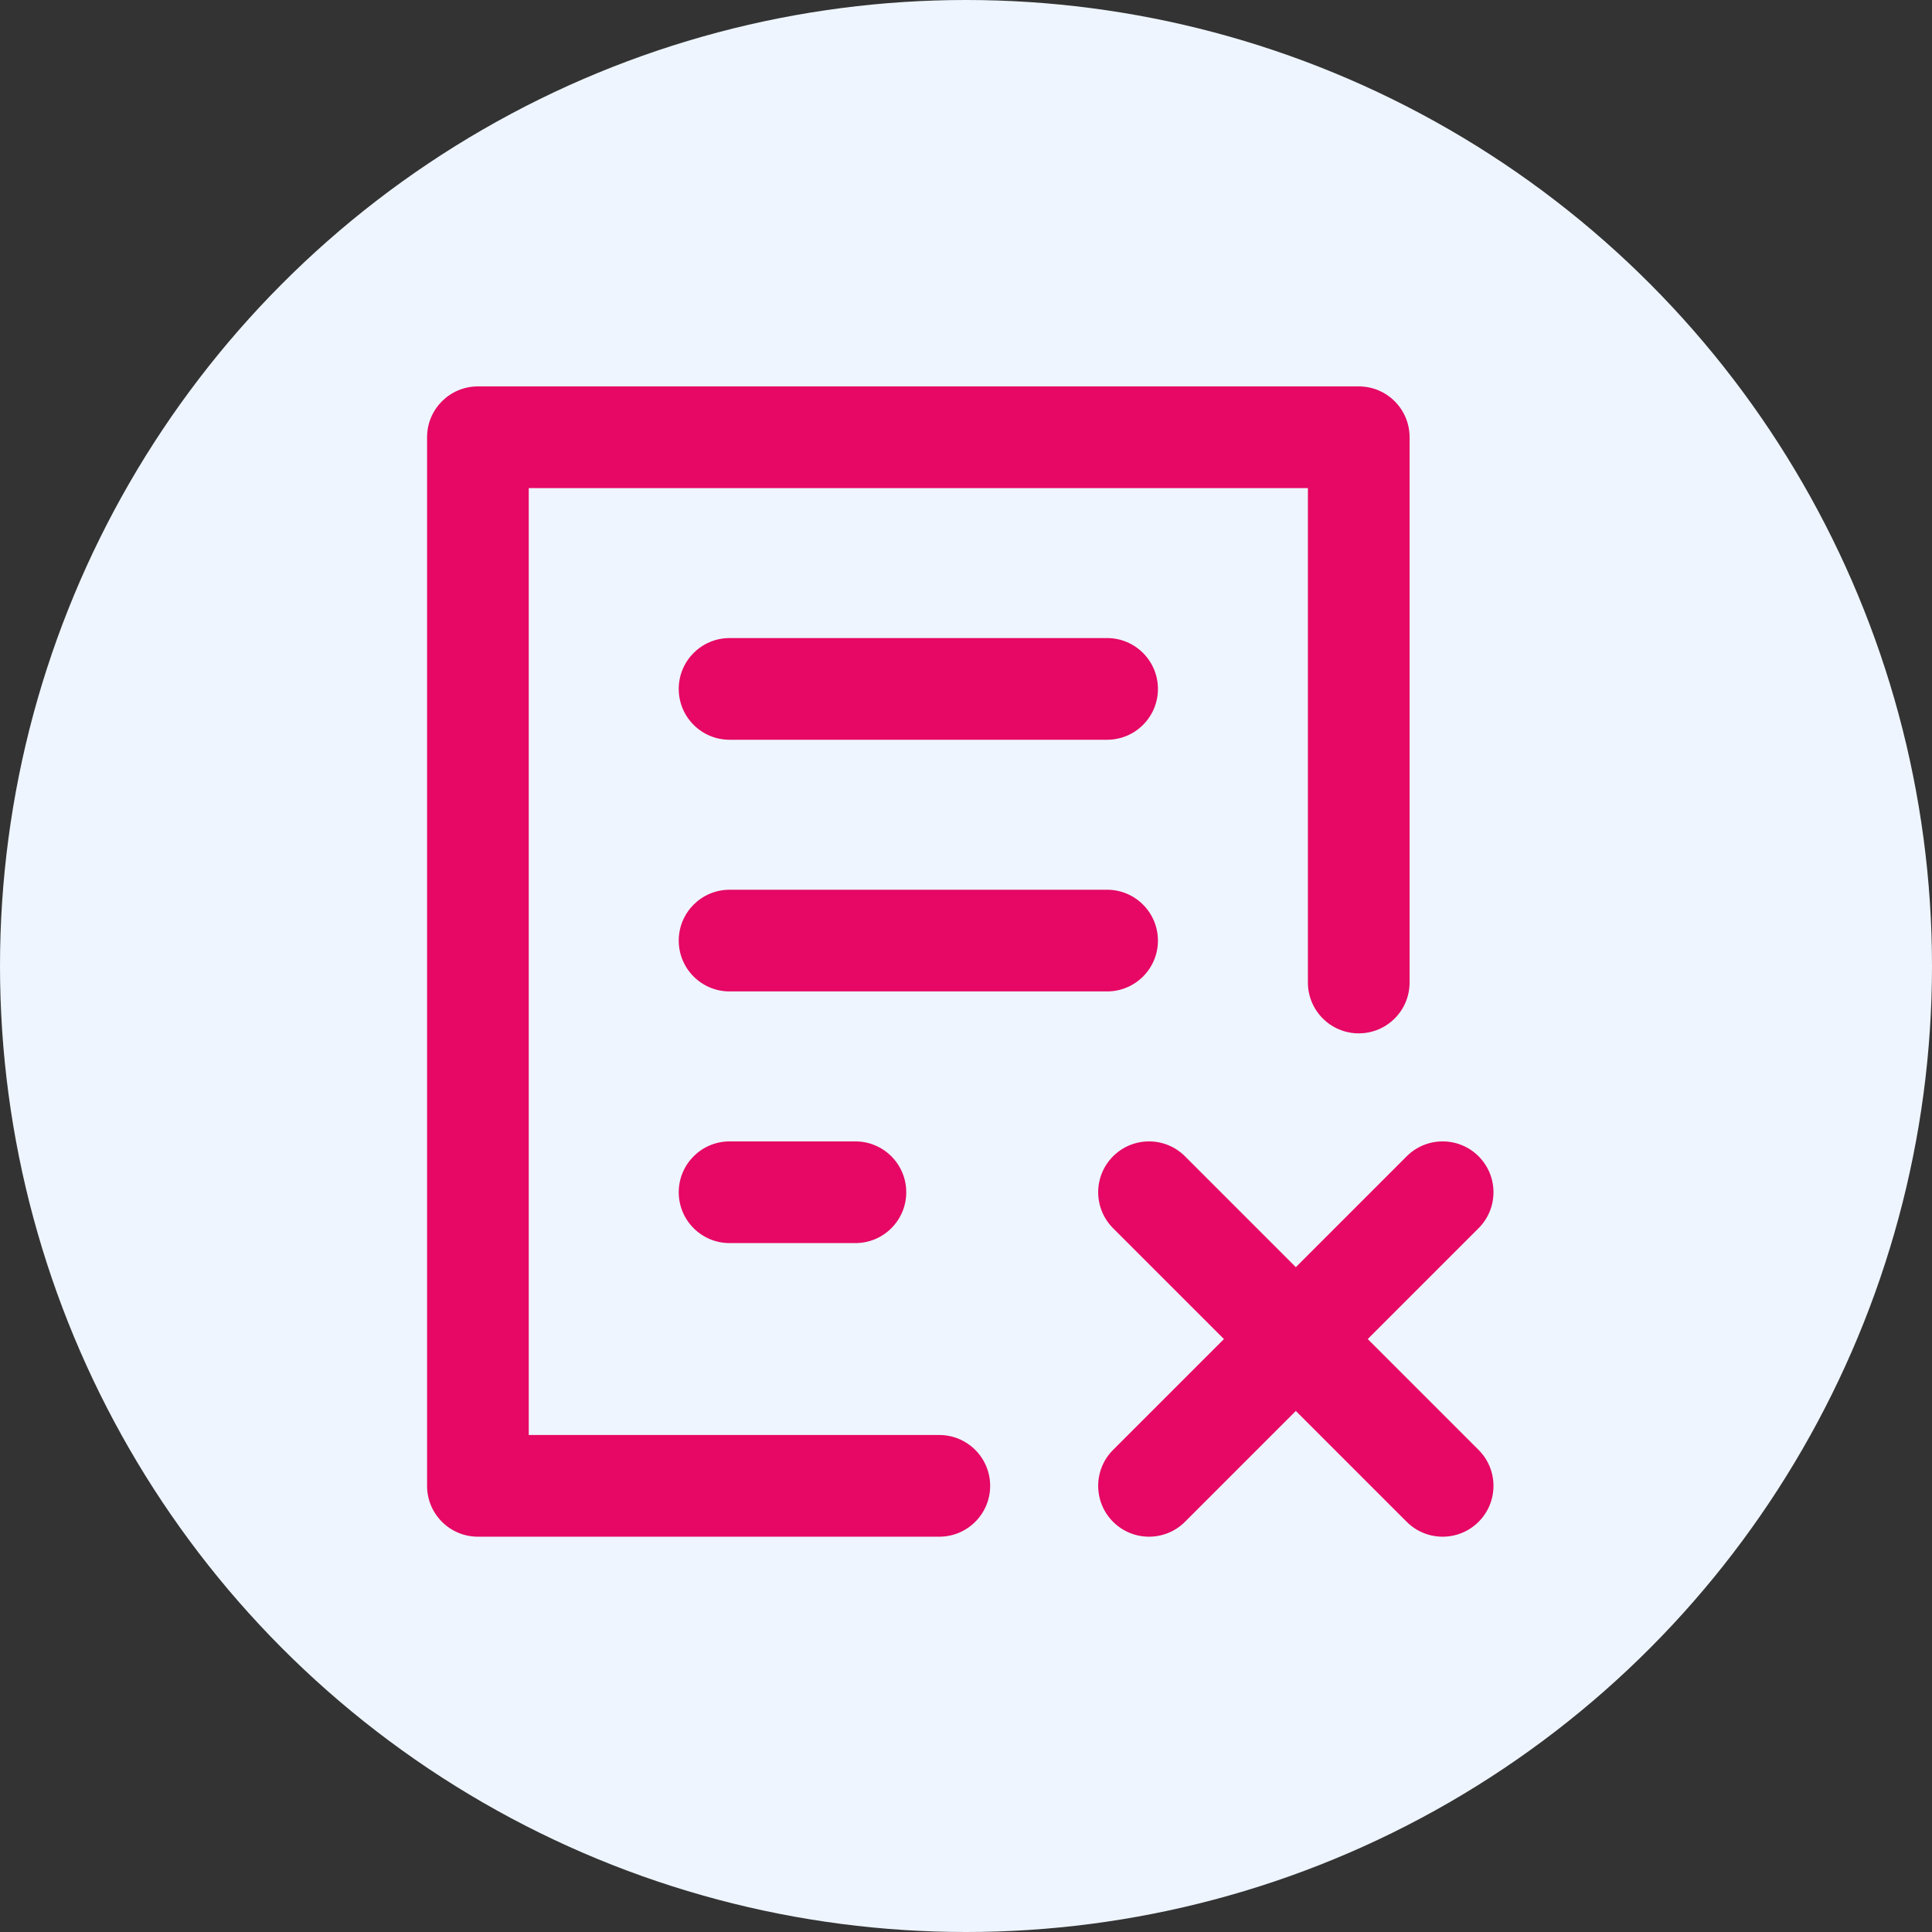 <svg xmlns="http://www.w3.org/2000/svg" width="95" height="95" viewBox="0 0 95 95" fill="none"><rect x="0" y="0" width="95" height="95" fill="#333333" stroke="none"/><circle cx="47.5" cy="47.5" r="47.5" fill="#EEF5FF"></circle><path d="M66.812 19C68.193 19 69.312 20.119 69.312 21.5V48.312C69.312 49.693 68.193 50.812 66.812 50.812C65.432 50.812 64.312 49.693 64.312 48.312V24H26V70.562H46.188C47.568 70.562 48.687 71.682 48.688 73.062C48.688 74.443 47.568 75.562 46.188 75.562H23.5C22.119 75.562 21 74.443 21 73.062V21.5C21 20.119 22.119 19 23.5 19H66.812ZM69.17 56.857C70.146 55.881 71.729 55.881 72.705 56.857C73.681 57.834 73.681 59.416 72.705 60.393L67.254 65.844L72.705 71.295C73.681 72.271 73.681 73.854 72.705 74.83C71.729 75.806 70.146 75.806 69.17 74.83L63.719 69.379L58.268 74.83C57.291 75.806 55.709 75.806 54.732 74.83C53.756 73.854 53.756 72.271 54.732 71.295L60.184 65.844L54.732 60.393C53.756 59.416 53.756 57.834 54.732 56.857C55.709 55.881 57.291 55.881 58.268 56.857L63.719 62.309L69.17 56.857ZM42.062 56.125C43.443 56.125 44.562 57.245 44.562 58.625C44.562 60.006 43.443 61.125 42.062 61.125H35.875C34.494 61.125 33.375 60.006 33.375 58.625C33.375 57.245 34.494 56.125 35.875 56.125H42.062ZM54.438 43.75C55.818 43.75 56.937 44.87 56.938 46.25C56.938 47.631 55.818 48.75 54.438 48.75H35.875C34.494 48.75 33.375 47.631 33.375 46.25C33.375 44.87 34.494 43.75 35.875 43.75H54.438ZM54.438 31.375C55.818 31.375 56.937 32.495 56.938 33.875C56.938 35.256 55.818 36.375 54.438 36.375H35.875C34.494 36.375 33.375 35.256 33.375 33.875C33.375 32.495 34.494 31.375 35.875 31.375H54.438Z" fill="#E60864"></path></svg>